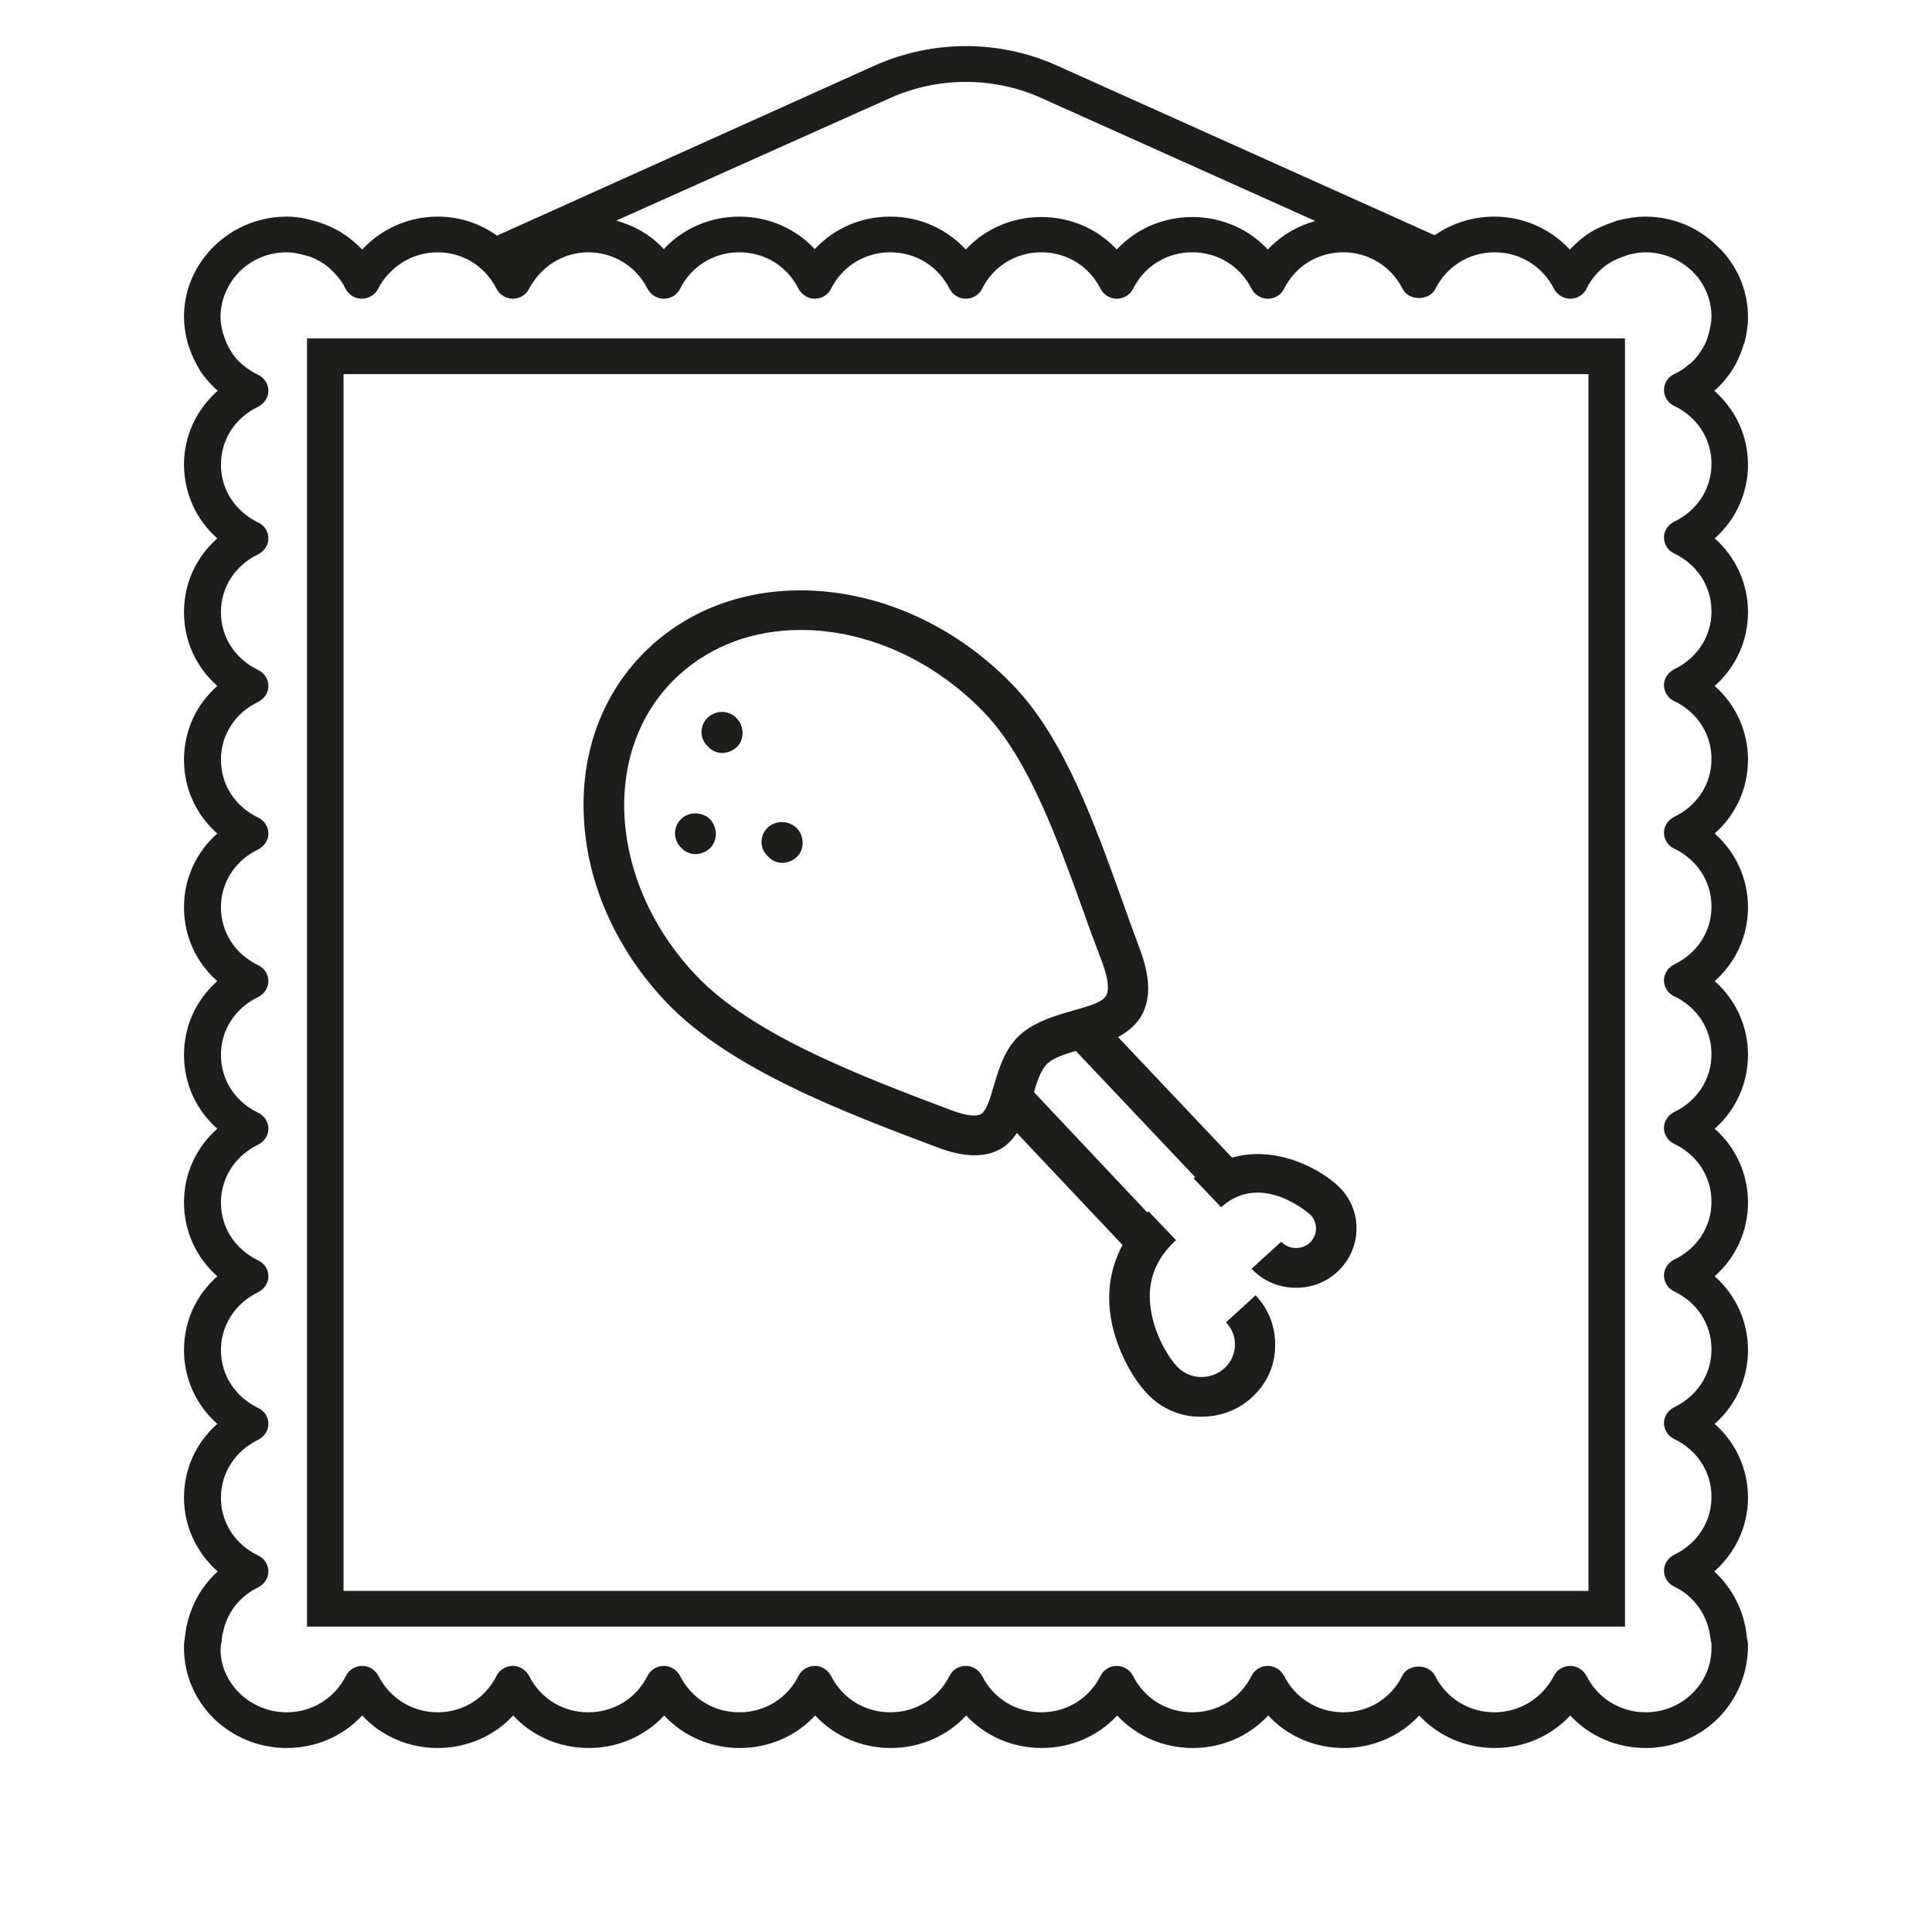 <svg width="42" height="42" viewBox="0 0 42 42" fill="none" xmlns="http://www.w3.org/2000/svg">
<g clip-path="url(#clip0)">
<path d="M6.674 35.361H35.326V7.356H6.674V35.361ZM7.468 8.133H34.532V34.585H7.468V8.133Z" fill="#1D1D1B"/>
<path d="M14.819 17.792C14.642 17.956 14.624 18.223 14.783 18.404L14.819 18.439C14.898 18.525 15.013 18.568 15.118 18.568C15.224 18.568 15.339 18.525 15.427 18.448C15.604 18.284 15.604 17.999 15.445 17.818C15.277 17.646 14.995 17.637 14.819 17.792Z" fill="#1D1D1B"/>
<path d="M15.392 15.593C15.216 15.757 15.198 16.024 15.366 16.205L15.401 16.24C15.481 16.326 15.595 16.369 15.701 16.369C15.807 16.369 15.922 16.326 16.01 16.248C16.186 16.084 16.186 15.8 16.019 15.619C15.851 15.438 15.578 15.429 15.392 15.593Z" fill="#1D1D1B"/>
<path d="M16.698 17.982C16.521 18.146 16.504 18.413 16.672 18.594L16.707 18.629C16.786 18.715 16.901 18.758 17.007 18.758C17.113 18.758 17.227 18.715 17.316 18.637C17.492 18.474 17.492 18.189 17.325 18.008C17.157 17.835 16.875 17.827 16.698 17.982Z" fill="#1D1D1B"/>
<path d="M26.784 25.166L24.305 22.544C24.516 22.432 24.71 22.277 24.834 22.044C25.019 21.682 25.002 21.216 24.772 20.613C24.64 20.259 24.508 19.897 24.375 19.517C23.793 17.904 23.14 16.076 22.063 14.938C20.978 13.79 19.566 13.057 18.092 12.876C16.592 12.695 15.198 13.1 14.174 14.023C13.151 14.946 12.621 16.274 12.692 17.749C12.754 19.198 13.389 20.63 14.474 21.777C15.851 23.235 18.339 24.175 20.351 24.933C20.66 25.054 20.942 25.115 21.181 25.115C21.375 25.115 21.551 25.08 21.701 25.003C21.887 24.916 22.001 24.778 22.107 24.632L24.402 27.064C24.146 27.547 24.049 28.09 24.155 28.685C24.278 29.358 24.631 29.979 24.94 30.298C25.231 30.609 25.628 30.79 26.061 30.798C26.087 30.798 26.105 30.798 26.122 30.798C26.528 30.798 26.917 30.652 27.208 30.384C27.525 30.1 27.711 29.712 27.72 29.289C27.737 28.866 27.587 28.47 27.296 28.159L26.652 28.746C26.784 28.884 26.855 29.065 26.846 29.255C26.837 29.444 26.758 29.617 26.616 29.746C26.475 29.875 26.299 29.936 26.096 29.936C25.902 29.927 25.725 29.85 25.593 29.712C25.416 29.53 25.125 29.065 25.028 28.53C24.913 27.909 25.099 27.383 25.566 26.96L24.966 26.331C24.958 26.339 24.949 26.348 24.94 26.357L22.478 23.743C22.549 23.493 22.637 23.243 22.769 23.122C22.91 22.993 23.149 22.915 23.387 22.846L25.981 25.589C25.972 25.598 25.955 25.606 25.946 25.615L26.546 26.244C27.437 25.442 28.487 26.408 28.496 26.417C28.655 26.59 28.646 26.857 28.47 27.021C28.293 27.176 28.02 27.167 27.852 26.995L27.208 27.581C27.464 27.857 27.817 27.995 28.178 27.995C28.496 27.995 28.823 27.883 29.07 27.65C29.599 27.167 29.634 26.348 29.14 25.831C28.761 25.442 27.773 24.882 26.784 25.166ZM22.178 22.493C21.843 22.795 21.719 23.226 21.604 23.605C21.525 23.873 21.445 24.166 21.313 24.226C21.26 24.252 21.101 24.295 20.669 24.131C18.754 23.407 16.363 22.51 15.127 21.199C14.183 20.199 13.636 18.965 13.574 17.715C13.521 16.49 13.945 15.412 14.774 14.662C15.471 14.032 16.389 13.695 17.404 13.695C17.598 13.695 17.792 13.704 17.986 13.73C19.257 13.885 20.475 14.524 21.419 15.515C22.372 16.524 22.99 18.258 23.546 19.793C23.678 20.173 23.819 20.544 23.952 20.897C24.128 21.363 24.093 21.561 24.049 21.639C23.969 21.794 23.643 21.88 23.334 21.967C22.946 22.079 22.513 22.2 22.178 22.493Z" fill="#1D1D1B"/>
<path d="M37.268 8.495C37.418 8.366 37.541 8.219 37.656 8.047C37.744 7.909 37.815 7.762 37.885 7.555C37.885 7.546 37.912 7.46 37.921 7.46C37.974 7.253 38 7.081 38 6.9C38 6.46 37.868 6.037 37.621 5.684C37.541 5.571 37.453 5.459 37.347 5.364C36.923 4.942 36.367 4.709 35.767 4.709C35.582 4.709 35.406 4.735 35.194 4.787C35.15 4.795 35.106 4.812 35.062 4.83C34.885 4.89 34.726 4.959 34.567 5.054C34.417 5.149 34.276 5.27 34.126 5.425C33.711 4.976 33.12 4.709 32.485 4.709C32.008 4.709 31.558 4.856 31.188 5.114L22.972 1.423C21.719 0.862 20.281 0.862 19.019 1.423L10.803 5.123C10.433 4.856 9.992 4.709 9.515 4.709C8.88 4.709 8.289 4.976 7.874 5.425C7.733 5.278 7.583 5.157 7.406 5.045C7.265 4.959 7.106 4.89 6.93 4.83C6.886 4.821 6.841 4.804 6.797 4.795C6.594 4.735 6.409 4.709 6.233 4.709C5.491 4.709 4.803 5.071 4.388 5.666C4.132 6.028 4 6.451 4 6.891C4 7.072 4.026 7.245 4.079 7.452C4.088 7.495 4.106 7.538 4.124 7.581C4.176 7.745 4.256 7.9 4.353 8.064C4.45 8.211 4.574 8.349 4.732 8.495C4.274 8.901 4 9.47 4 10.099C4 10.72 4.265 11.298 4.724 11.704C4.265 12.109 4 12.678 4 13.308C4 13.937 4.265 14.507 4.724 14.912C4.265 15.317 4 15.886 4 16.516C4 17.146 4.265 17.715 4.724 18.12C4.265 18.526 4 19.095 4 19.724C4 20.354 4.265 20.923 4.724 21.329C4.265 21.734 4 22.303 4 22.933C4 23.562 4.265 24.132 4.724 24.537C4.265 24.942 4 25.512 4 26.141C4 26.762 4.265 27.34 4.724 27.745C4.265 28.151 4 28.72 4 29.35C4 29.971 4.265 30.549 4.724 30.954C4.265 31.359 4 31.928 4 32.558C4 33.179 4.274 33.757 4.732 34.162C4.397 34.464 4.159 34.878 4.062 35.327C4.044 35.396 4.035 35.473 4.018 35.611C4.009 35.663 4 35.706 4 35.827C4 37.026 4.997 38 6.233 38C6.868 38 7.459 37.742 7.874 37.293C8.289 37.742 8.88 38 9.515 38C10.15 38 10.742 37.742 11.156 37.293C11.571 37.742 12.162 38 12.798 38C13.433 38 14.024 37.742 14.439 37.293C14.854 37.742 15.445 38 16.081 38C16.716 38 17.307 37.742 17.722 37.293C18.137 37.742 18.728 38 19.363 38C19.998 38 20.59 37.742 21.004 37.293C21.419 37.742 22.01 38 22.646 38C23.281 38 23.872 37.742 24.287 37.293C24.702 37.742 25.293 38 25.928 38C26.564 38 27.155 37.742 27.57 37.293C27.984 37.742 28.576 38 29.211 38C29.846 38 30.438 37.742 30.852 37.293C31.267 37.742 31.858 38 32.494 38C33.129 38 33.72 37.742 34.135 37.293C34.55 37.742 35.141 38 35.776 38C37.003 38 38 37.026 38 35.767C38 35.715 37.991 35.663 37.974 35.594C37.965 35.508 37.956 35.422 37.938 35.344C37.841 34.878 37.603 34.473 37.268 34.162C37.726 33.757 38 33.179 38 32.558C38 31.937 37.735 31.359 37.276 30.954C37.735 30.549 38 29.971 38 29.35C38 28.729 37.735 28.151 37.276 27.745C37.735 27.34 38 26.762 38 26.141C38 25.52 37.735 24.942 37.276 24.537C37.735 24.132 38 23.554 38 22.933C38 22.312 37.735 21.734 37.276 21.329C37.735 20.923 38 20.346 38 19.724C38 19.104 37.735 18.526 37.276 18.12C37.735 17.715 38 17.137 38 16.516C38 15.895 37.735 15.317 37.276 14.912C37.735 14.507 38 13.929 38 13.308C38 12.687 37.735 12.109 37.276 11.704C37.735 11.298 38 10.72 38 10.099C38 9.47 37.726 8.901 37.268 8.495ZM19.354 2.13C20.395 1.664 21.596 1.664 22.637 2.13L28.593 4.804C28.196 4.916 27.843 5.123 27.561 5.425C27.146 4.976 26.555 4.718 25.919 4.718C25.284 4.718 24.693 4.976 24.278 5.425C23.863 4.976 23.272 4.718 22.637 4.718C22.002 4.718 21.41 4.976 20.996 5.425C20.581 4.976 19.998 4.709 19.354 4.709C18.71 4.709 18.128 4.968 17.713 5.416C17.298 4.968 16.707 4.709 16.072 4.709C15.436 4.709 14.845 4.968 14.43 5.416C14.157 5.114 13.795 4.907 13.398 4.795L19.354 2.13ZM37.206 35.827C37.206 36.603 36.562 37.224 35.776 37.224C35.229 37.224 34.735 36.922 34.488 36.431C34.417 36.301 34.285 36.215 34.135 36.215C33.985 36.215 33.844 36.301 33.782 36.431C33.526 36.922 33.032 37.224 32.485 37.224C31.938 37.224 31.444 36.922 31.197 36.431C31.064 36.163 30.614 36.163 30.482 36.431C30.243 36.922 29.749 37.224 29.202 37.224C28.655 37.224 28.161 36.922 27.914 36.431C27.843 36.301 27.711 36.215 27.561 36.215C27.411 36.215 27.27 36.301 27.208 36.431C26.961 36.922 26.476 37.224 25.919 37.224C25.364 37.224 24.878 36.922 24.631 36.431C24.561 36.301 24.428 36.215 24.278 36.215C24.128 36.215 23.987 36.301 23.925 36.431C23.678 36.922 23.193 37.224 22.637 37.224C22.081 37.224 21.596 36.922 21.349 36.431C21.278 36.301 21.146 36.215 20.996 36.215C20.846 36.215 20.704 36.301 20.643 36.431C20.395 36.922 19.91 37.224 19.354 37.224C18.798 37.224 18.313 36.922 18.066 36.431C17.995 36.301 17.863 36.215 17.713 36.215C17.563 36.215 17.422 36.301 17.36 36.431C17.113 36.922 16.628 37.224 16.072 37.224C15.516 37.224 15.03 36.922 14.783 36.431C14.713 36.301 14.58 36.215 14.43 36.215C14.28 36.215 14.139 36.301 14.077 36.431C13.83 36.922 13.345 37.224 12.789 37.224C12.233 37.224 11.748 36.922 11.501 36.431C11.43 36.301 11.298 36.215 11.148 36.215C10.998 36.215 10.857 36.301 10.795 36.431C10.548 36.922 10.062 37.224 9.515 37.224C8.968 37.224 8.474 36.922 8.227 36.431C8.156 36.301 8.024 36.215 7.874 36.215C7.724 36.215 7.583 36.301 7.521 36.431C7.274 36.922 6.78 37.224 6.233 37.224C5.438 37.224 4.803 36.594 4.794 35.87C4.794 35.853 4.803 35.784 4.803 35.758C4.812 35.723 4.821 35.689 4.821 35.637C4.829 35.594 4.829 35.542 4.847 35.49C4.935 35.051 5.218 34.697 5.615 34.507C5.747 34.438 5.835 34.309 5.835 34.162C5.835 34.016 5.747 33.878 5.615 33.817C5.112 33.576 4.803 33.101 4.803 32.558C4.803 32.023 5.112 31.54 5.615 31.299C5.747 31.23 5.835 31.101 5.835 30.954C5.835 30.807 5.747 30.669 5.615 30.609C5.112 30.367 4.803 29.893 4.803 29.35C4.803 28.815 5.112 28.332 5.615 28.09C5.747 28.021 5.835 27.892 5.835 27.745C5.835 27.599 5.747 27.461 5.615 27.401C5.112 27.159 4.803 26.685 4.803 26.141C4.803 25.607 5.112 25.124 5.615 24.882C5.747 24.813 5.835 24.684 5.835 24.537C5.835 24.39 5.747 24.253 5.615 24.192C5.112 23.951 4.803 23.476 4.803 22.933C4.803 22.39 5.112 21.915 5.615 21.674C5.747 21.605 5.835 21.475 5.835 21.329C5.835 21.182 5.747 21.044 5.615 20.984C5.112 20.742 4.803 20.268 4.803 19.724C4.803 19.181 5.112 18.707 5.615 18.465C5.747 18.396 5.835 18.267 5.835 18.12C5.835 17.974 5.747 17.836 5.615 17.775C5.112 17.534 4.803 17.059 4.803 16.516C4.803 15.973 5.112 15.498 5.615 15.257C5.747 15.188 5.835 15.059 5.835 14.912C5.835 14.765 5.747 14.627 5.615 14.567C5.112 14.325 4.803 13.851 4.803 13.308C4.803 12.764 5.112 12.29 5.615 12.049C5.747 11.979 5.835 11.85 5.835 11.704C5.835 11.557 5.747 11.419 5.615 11.359C5.112 11.117 4.803 10.643 4.803 10.099C4.803 9.556 5.112 9.082 5.615 8.84C5.747 8.771 5.835 8.642 5.835 8.495C5.835 8.349 5.747 8.211 5.615 8.15C5.491 8.09 5.385 8.021 5.271 7.926C5.165 7.84 5.085 7.745 5.015 7.624C4.962 7.538 4.909 7.443 4.847 7.245C4.812 7.107 4.794 6.994 4.794 6.891C4.794 6.606 4.882 6.339 5.041 6.106C5.306 5.718 5.747 5.485 6.233 5.485C6.338 5.485 6.462 5.502 6.683 5.563C6.797 5.597 6.903 5.649 7 5.709C7.106 5.77 7.194 5.856 7.3 5.968C7.389 6.063 7.459 6.166 7.512 6.279C7.583 6.408 7.715 6.494 7.865 6.494C8.015 6.494 8.156 6.408 8.218 6.279C8.474 5.796 8.959 5.485 9.515 5.485C10.071 5.485 10.548 5.796 10.795 6.279C10.865 6.408 10.998 6.494 11.148 6.494C11.298 6.494 11.439 6.408 11.501 6.279C11.757 5.796 12.242 5.485 12.789 5.485C13.336 5.485 13.83 5.787 14.077 6.279C14.148 6.408 14.28 6.494 14.43 6.494C14.58 6.494 14.722 6.408 14.783 6.279C15.03 5.787 15.516 5.485 16.072 5.485C16.628 5.485 17.113 5.787 17.36 6.279C17.431 6.408 17.563 6.494 17.713 6.494C17.863 6.494 18.004 6.408 18.066 6.279C18.313 5.787 18.798 5.485 19.354 5.485C19.91 5.485 20.395 5.787 20.643 6.279C20.713 6.408 20.846 6.494 20.996 6.494C21.146 6.494 21.287 6.408 21.349 6.279C21.596 5.787 22.081 5.485 22.637 5.485C23.193 5.485 23.678 5.787 23.925 6.279C23.996 6.408 24.128 6.494 24.278 6.494C24.428 6.494 24.569 6.408 24.631 6.279C24.878 5.787 25.364 5.485 25.919 5.485C26.476 5.485 26.961 5.787 27.208 6.279C27.279 6.408 27.411 6.494 27.561 6.494C27.711 6.494 27.852 6.408 27.914 6.279C28.161 5.787 28.646 5.485 29.202 5.485C29.749 5.485 30.243 5.787 30.491 6.279C30.623 6.546 31.073 6.546 31.205 6.279C31.452 5.787 31.938 5.485 32.494 5.485C33.041 5.485 33.535 5.787 33.782 6.279C33.853 6.408 33.985 6.494 34.135 6.494C34.285 6.494 34.426 6.408 34.488 6.279C34.541 6.166 34.611 6.063 34.709 5.951C34.797 5.856 34.894 5.77 35.017 5.701C35.106 5.649 35.203 5.606 35.406 5.537C35.547 5.502 35.662 5.485 35.767 5.485C36.147 5.485 36.509 5.632 36.782 5.89C36.844 5.951 36.906 6.02 36.959 6.097C37.118 6.33 37.206 6.598 37.206 6.882C37.206 6.986 37.188 7.107 37.126 7.322C37.091 7.443 37.038 7.538 36.976 7.633C36.915 7.736 36.826 7.831 36.747 7.9C36.738 7.909 36.721 7.917 36.712 7.926C36.615 8.012 36.509 8.081 36.394 8.133C36.253 8.202 36.173 8.331 36.173 8.478C36.173 8.625 36.262 8.763 36.394 8.823C36.897 9.064 37.206 9.539 37.206 10.082C37.206 10.626 36.897 11.1 36.394 11.341C36.262 11.41 36.173 11.54 36.173 11.686C36.173 11.833 36.262 11.971 36.394 12.031C36.897 12.273 37.206 12.747 37.206 13.29C37.206 13.834 36.897 14.308 36.394 14.55C36.262 14.619 36.173 14.748 36.173 14.895C36.173 15.041 36.262 15.179 36.394 15.24C36.897 15.481 37.206 15.956 37.206 16.499C37.206 17.042 36.897 17.517 36.394 17.758C36.262 17.827 36.173 17.956 36.173 18.103C36.173 18.25 36.262 18.388 36.394 18.448C36.897 18.69 37.206 19.164 37.206 19.707C37.206 20.251 36.897 20.725 36.394 20.966C36.262 21.035 36.173 21.165 36.173 21.311C36.173 21.458 36.262 21.596 36.394 21.657C36.897 21.898 37.206 22.372 37.206 22.916C37.206 23.459 36.897 23.933 36.394 24.175C36.262 24.244 36.173 24.373 36.173 24.52C36.173 24.666 36.262 24.805 36.394 24.865C36.897 25.106 37.206 25.581 37.206 26.124C37.206 26.667 36.897 27.142 36.394 27.383C36.262 27.452 36.173 27.582 36.173 27.728C36.173 27.875 36.262 28.013 36.394 28.073C36.897 28.315 37.206 28.789 37.206 29.332C37.206 29.876 36.897 30.35 36.394 30.592C36.262 30.661 36.173 30.79 36.173 30.937C36.173 31.083 36.262 31.221 36.394 31.282C36.897 31.523 37.206 31.997 37.206 32.541C37.206 33.084 36.897 33.559 36.394 33.8C36.262 33.869 36.173 33.998 36.173 34.145C36.173 34.292 36.262 34.43 36.394 34.49C36.791 34.68 37.074 35.042 37.162 35.482C37.17 35.534 37.179 35.594 37.188 35.637C37.188 35.672 37.197 35.706 37.206 35.706C37.206 35.749 37.206 35.81 37.206 35.827Z" fill="#1D1D1B"/>
</g>
<defs>
<clipPath id="clip0">
<rect width="34" height="37" fill="white" transform="translate(4 1)"/>
</clipPath>
</defs>
</svg>
